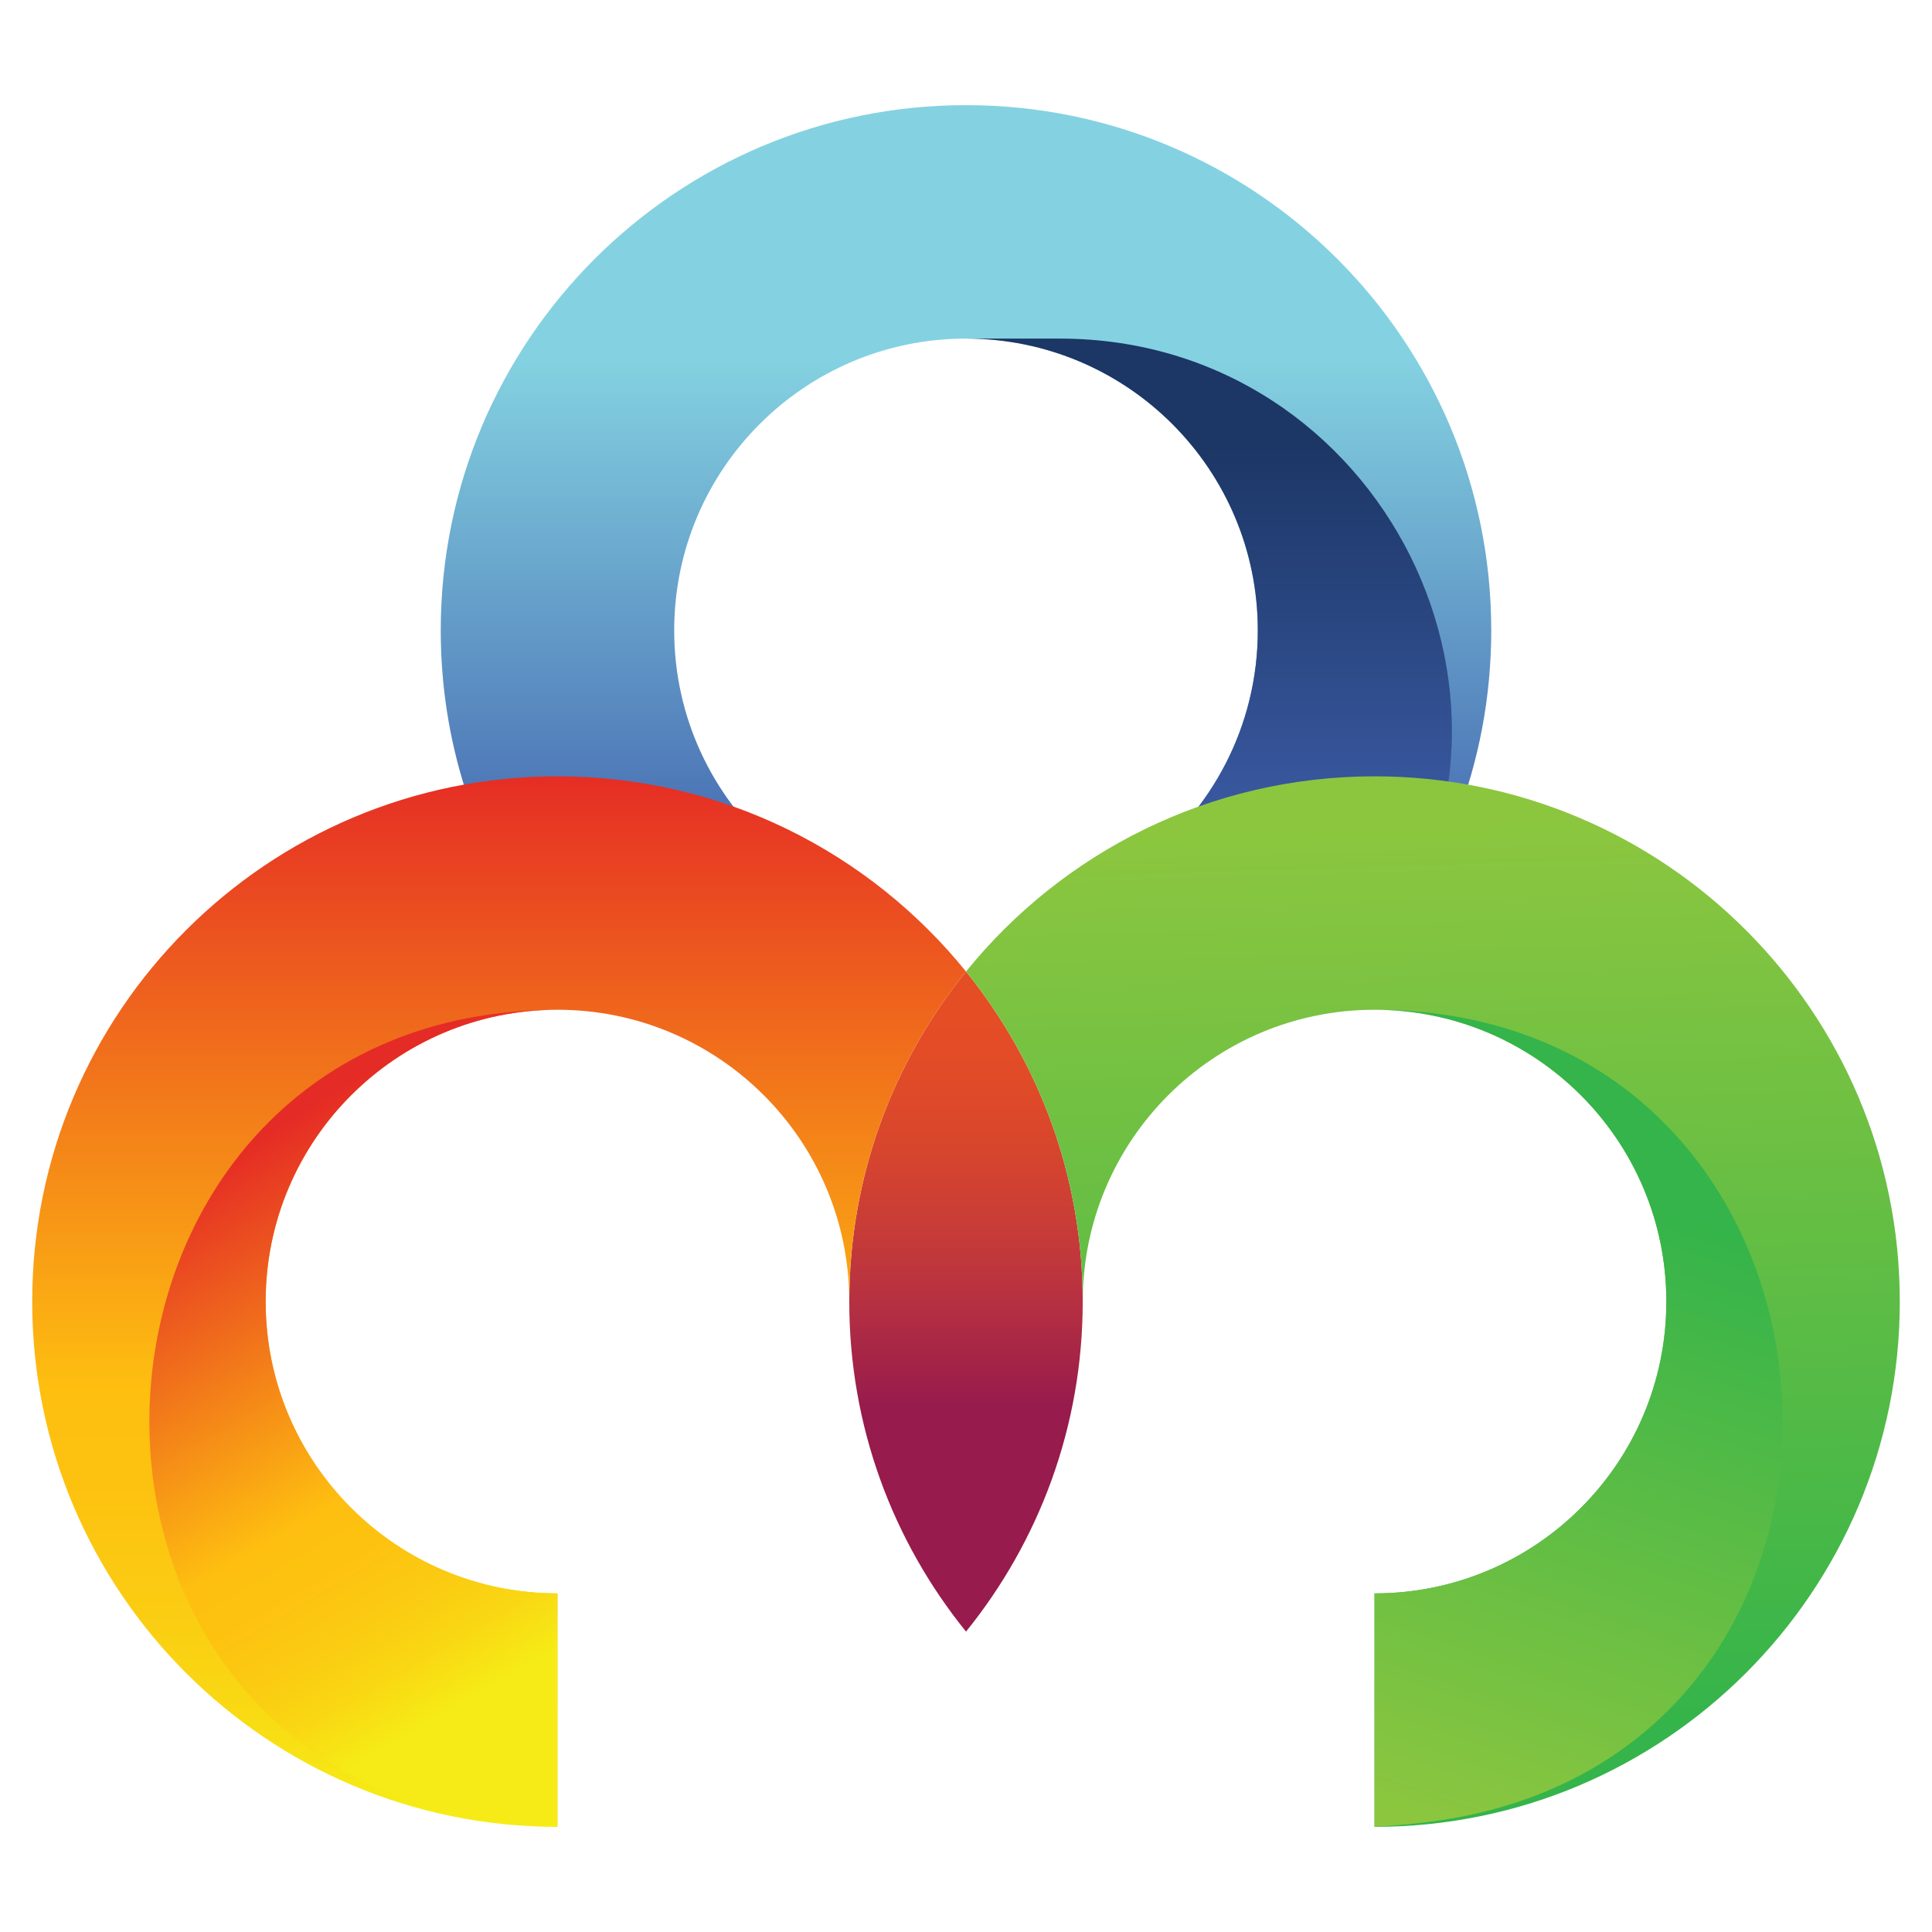 <?xml version="1.0" encoding="utf-8"?>
<!-- Generator: Adobe Illustrator 16.0.0, SVG Export Plug-In . SVG Version: 6.00 Build 0)  -->
<!DOCTYPE svg PUBLIC "-//W3C//DTD SVG 1.1//EN" "http://www.w3.org/Graphics/SVG/1.1/DTD/svg11.dtd">
<svg version="1.1" id="Layer_1" xmlns="http://www.w3.org/2000/svg" xmlns:xlink="http://www.w3.org/1999/xlink" x="0px" y="0px"
	 width="3000px" height="3000px" viewBox="0 0 3000 3000" enable-background="new 0 0 3000 3000" xml:space="preserve">
<g>
	<path id="XMLID_20_" fill="none" d="M1318.745,1998.378c0-250.254-202.857-453.142-453.111-453.142
		c-250.247,0-453.13,202.888-453.13,453.142c0,250.239,202.883,453.126,453.13,453.126"/>
	
		<linearGradient id="XMLID_2_" gradientUnits="userSpaceOnUse" x1="1499.994" y1="1934.643" x2="1499.994" y2="2740.9" gradientTransform="matrix(1 0 0 1 0 -363.842)">
		<stop  offset="0" style="stop-color:#E54D25"/>
		<stop  offset="0.126" style="stop-color:#E14B27"/>
		<stop  offset="0.268" style="stop-color:#D7452D"/>
		<stop  offset="0.417" style="stop-color:#C83C37"/>
		<stop  offset="0.572" style="stop-color:#B42F42"/>
		<stop  offset="0.729" style="stop-color:#9C1E4A"/>
		<stop  offset="0.758" style="stop-color:#971B4C"/>
	</linearGradient>
	<path id="XMLID_18_" fill="url(#XMLID_2_)" d="M1500.023,1508.64c-113.315,140.061-181.286,318.303-181.286,512.461
		c0,194.182,67.971,372.387,181.285,512.446c113.271-140.061,181.229-318.266,181.229-512.446
		C1681.252,1826.942,1613.293,1648.7,1500.023,1508.64z"/>
	
		<linearGradient id="XMLID_3_" gradientUnits="userSpaceOnUse" x1="1499.993" y1="531.646" x2="1499.993" y2="1780.29" gradientTransform="matrix(1 0 0 1 0 -363.842)">
		<stop  offset="0.309" style="stop-color:#84D2E1"/>
		<stop  offset="1" style="stop-color:#3F5FAC"/>
	</linearGradient>
	<path id="XMLID_17_" fill="url(#XMLID_3_)" d="M966.819,1394.999c76.846-26.771,155.268-50.475,232.165-77.513
		c-93.281-83.019-152.103-203.878-152.103-338.563c0-250.254,202.857-453.141,453.142-453.141
		c250.239,0,453.089,202.887,453.089,453.141c0,148.374-71.347,280.099-181.585,362.763c30.726,20.503,61.895,40.138,95.475,56.542
		c57.724,28.182,116.525,54.039,174.012,82.664c22.722,11.283,47.057,23.222,71.567,36.194
		c126.289-143.61,203.021-331.894,203.021-538.175c0-450.463-365.167-815.634-815.587-815.634
		c-450.474,0-815.633,365.166-815.633,815.634c0,172.047,53.396,331.538,144.344,463.114
		C874.898,1426.818,920.89,1411.021,966.819,1394.999z"/>
	
		<linearGradient id="XMLID_4_" gradientUnits="userSpaceOnUse" x1="1877.275" y1="746.448" x2="1877.275" y2="1737.761" gradientTransform="matrix(1 0 0 1 0 -363.842)">
		<stop  offset="0.309" style="stop-color:#1C3665"/>
		<stop  offset="1" style="stop-color:#3F5FAC"/>
	</linearGradient>
	<path id="XMLID_16_" fill="url(#XMLID_4_)" d="M1953.112,978.911c0,148.378-71.347,280.104-181.585,362.767
		c30.726,20.503,61.895,40.138,95.475,56.543c57.724,28.181,116.525,54.039,174.012,82.663
		c22.722,11.284,47.057,23.222,71.567,36.195c5.399-6.583,10.666-13.21,15.8-19.823c307.133-395.137,17.679-971.489-482.815-971.489
		h-145.551C1750.263,525.774,1953.112,728.657,1953.112,978.911z"/>
	
		<linearGradient id="XMLID_5_" gradientUnits="userSpaceOnUse" x1="775.011" y1="1552.009" x2="775.011" y2="3163.81" gradientTransform="matrix(1 0 0 1 0 -363.842)">
		<stop  offset="0" style="stop-color:#E52B25"/>
		<stop  offset="0.602" style="stop-color:#FEBF10"/>
		<stop  offset="0.693" style="stop-color:#FDC210"/>
		<stop  offset="0.795" style="stop-color:#FBCA12"/>
		<stop  offset="0.902" style="stop-color:#F9D813"/>
		<stop  offset="1" style="stop-color:#F6EB16"/>
	</linearGradient>
	<path id="XMLID_15_" fill="url(#XMLID_5_)" d="M865.626,2836.723C415.17,2836.723,50,2471.557,50,2021.093
		c0-450.463,365.17-815.633,815.626-815.633c256.294,0,484.839,118.3,634.396,303.165
		c-113.314,140.061-181.285,318.302-181.285,512.461c0-250.254-202.857-453.142-453.111-453.142
		c-250.246,0-453.13,202.888-453.13,453.142c0,250.239,202.884,453.126,453.13,453.126V2836.723L865.626,2836.723z"/>
	
		<linearGradient id="XMLID_6_" gradientUnits="userSpaceOnUse" x1="2255.043" y1="3063.049" x2="2209.731" y2="1643.321" gradientTransform="matrix(1 0 0 1 0 -363.842)">
		<stop  offset="0" style="stop-color:#34B44A"/>
		<stop  offset="1" style="stop-color:#8CC63F"/>
	</linearGradient>
	<path id="XMLID_14_" fill="url(#XMLID_6_)" d="M2134.363,2836.723c450.471,0,815.637-365.166,815.637-815.63
		c0-450.463-365.166-815.626-815.637-815.626c-256.29,0-484.85,118.301-634.341,303.165
		c113.271,140.061,181.229,318.304,181.229,512.461c0-250.254,202.857-453.141,453.111-453.141
		c250.231,0,453.133,202.887,453.133,453.141c0,250.239-202.9,453.126-453.133,453.126L2134.363,2836.723L2134.363,2836.723z"/>
	
		<linearGradient id="XMLID_7_" gradientUnits="userSpaceOnUse" x1="2486.098" y1="2207.363" x2="2153.821" y2="3173.988" gradientTransform="matrix(1 0 0 1 0 -363.842)">
		<stop  offset="0" style="stop-color:#34B44A"/>
		<stop  offset="1" style="stop-color:#8CC63F"/>
	</linearGradient>
	<path id="XMLID_13_" fill="url(#XMLID_7_)" d="M2134.363,1567.96c250.231,0,453.133,202.887,453.133,453.141
		c0,250.239-202.9,453.126-453.133,453.126v362.496c27.938-1.642,54.927-4.098,81.096-7.293
		C3001.495,2733.188,2926.273,1567.96,2134.363,1567.96L2134.363,1567.96z"/>
	
		<linearGradient id="XMLID_8_" gradientUnits="userSpaceOnUse" x1="418.516" y1="2119.793" x2="881.711" y2="2911.923" gradientTransform="matrix(1 0 0 1 0 -363.842)">
		<stop  offset="0" style="stop-color:#E52B25"/>
		<stop  offset="0.602" style="stop-color:#FEBF10"/>
		<stop  offset="0.693" style="stop-color:#FDC210"/>
		<stop  offset="0.795" style="stop-color:#FBCA12"/>
		<stop  offset="0.902" style="stop-color:#F9D813"/>
		<stop  offset="1" style="stop-color:#F6EB16"/>
	</linearGradient>
	<path id="XMLID_12_" fill="url(#XMLID_8_)" d="M865.626,1567.96c-250.246,0-453.13,202.887-453.13,453.141
		c0,250.239,202.884,453.126,453.13,453.126v362.496c-27.926-1.642-54.927-4.098-81.096-7.293
		C-1.494,2733.188,73.739,1567.96,865.626,1567.96L865.626,1567.96z"/>
</g>
</svg>

